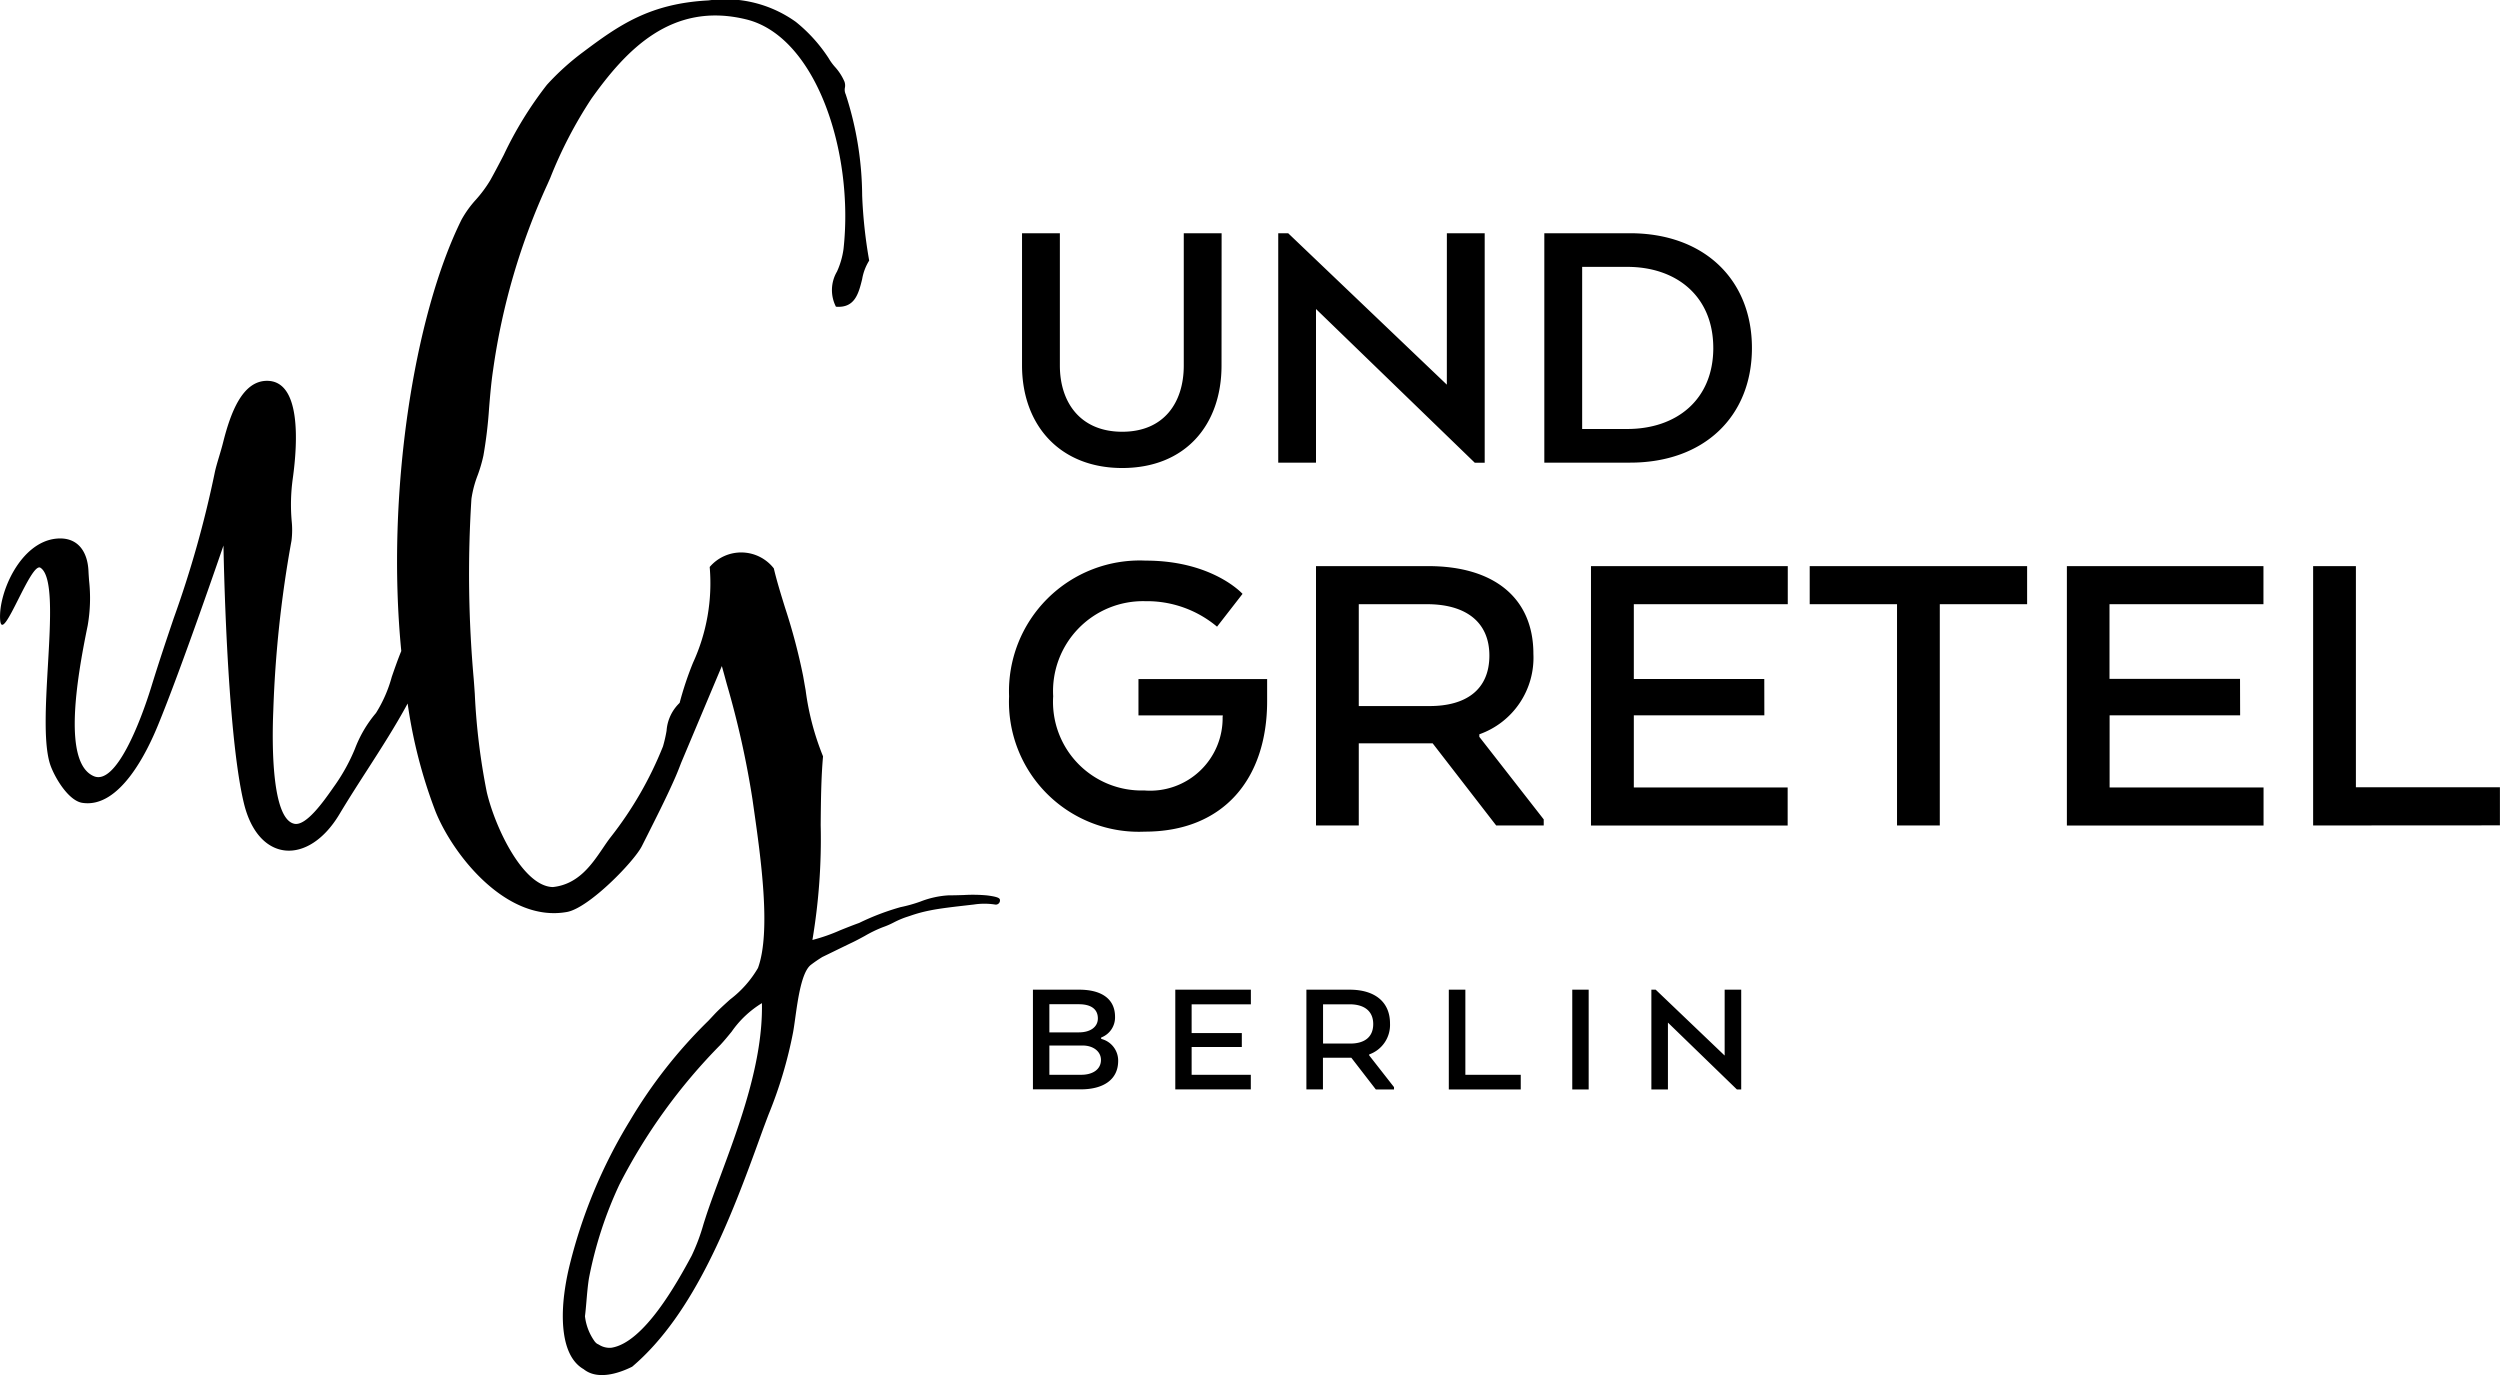 <svg viewBox="0 0 151.026 83.075" height="83.075" width="151.026" xmlns:xlink="http://www.w3.org/1999/xlink" xmlns="http://www.w3.org/2000/svg">
  <defs>
    <clipPath id="clip-path">
      <rect transform="translate(0 0)" height="83.075" width="151.026" data-sanitized-data-name="Rechteck 894" data-name="Rechteck 894" id="Rechteck_894"></rect>
    </clipPath>
  </defs>
  <g transform="translate(0 0)" data-sanitized-data-name="Gruppe 888" data-name="Gruppe 888" id="Gruppe_888">
    <g clip-path="url(#clip-path)" data-sanitized-data-name="Gruppe 887" data-name="Gruppe 887" id="Gruppe_887">
      <path fill-rule="evenodd" d="M42.5,73.945c.092-.289.182-.575.275-.843.221-.642.477-1.331.745-2.055h0C44.688,67.9,46.1,64.105,46.028,60.6A6.086,6.086,0,0,0,44.2,62.322c-.228.279-.451.552-.673.79a34.162,34.162,0,0,0-6.1,8.429,23.969,23.969,0,0,0-1.849,5.684c-.069.427-.112.929-.152,1.4-.028.326-.055.635-.088.889a3.233,3.233,0,0,0,.6,1.54.843.843,0,0,0,.123.117l.119.061a1.189,1.189,0,0,0,.765.184c1.956-.319,3.937-3.884,4.838-5.557a12.063,12.063,0,0,0,.716-1.911M59.587,54.087c.634.079.789.154.816.255a.251.251,0,0,1-.3.3,4.188,4.188,0,0,0-1.268,0l-.485.056c-.664.076-1.583.18-2.158.3a8.516,8.516,0,0,0-1.172.314c-.086.029-.176.059-.277.091a5.6,5.6,0,0,0-.753.324,4.712,4.712,0,0,1-.653.283,7.805,7.805,0,0,0-1.1.533h0c-.264.143-.529.287-.756.394-.3.143-.739.357-1.124.545h0c-.274.134-.522.255-.675.328a8.274,8.274,0,0,0-.693.474c-.56.429-.783,2.035-.95,3.23-.044.318-.085.606-.126.835a26.239,26.239,0,0,1-1.49,4.993c-.156.414-.314.832-.471,1.268-1.8,4.992-3.99,10.751-7.762,13.953-.789.395-2.089.831-2.931.15-1.5-.858-1.3-3.517-1.172-4.54a15.277,15.277,0,0,1,.277-1.545,30.777,30.777,0,0,1,3.692-8.929,29.326,29.326,0,0,1,4.727-6.024l0,0,.021-.021.354-.378c.263-.28.6-.585.95-.9a6.483,6.483,0,0,0,1.682-1.9c.806-2.2.159-6.74-.247-9.587q-.044-.306-.083-.584a54.928,54.928,0,0,0-1.553-6.975v0q-.148-.549-.3-1.094l-2.461,5.85c-.139.368-.282.725-.442,1.077-.5,1.125-1.094,2.29-1.6,3.3l-.331.656c-.469.927-3.192,3.735-4.524,3.974-3.649.656-6.878-3.436-7.938-6.068A29.853,29.853,0,0,1,24.626,42.5c-.747,1.378-1.586,2.683-2.437,4.007-.565.877-1.135,1.763-1.687,2.685-1.865,3.112-4.891,2.941-5.765-.655C13.672,44.155,13.5,32.956,13.5,32.956s-2.557,7.475-3.98,10.912c-.607,1.47-2.269,5-4.56,4.63-.768-.128-1.545-1.332-1.876-2.169-.474-1.2-.329-3.71-.189-6.139.159-2.751.311-5.393-.45-5.891-.286-.187-.833.9-1.338,1.9-.549,1.09-1.047,2.08-1.1,1.219-.1-1.609,1.225-4.678,3.41-4.88,1.305-.118,1.88.815,1.928,1.966.008.176.022.366.036.567a9.665,9.665,0,0,1-.084,2.72c-.708,3.431-1.486,8.311.373,9.1,1.332.565,2.813-3.277,3.458-5.36.481-1.565.935-2.907,1.364-4.177A64.578,64.578,0,0,0,12.963,28.6c.057-.291.161-.642.271-1.01.085-.286.174-.582.246-.871.447-1.774,1.156-3.7,2.637-3.713,2.041-.016,1.892,3.6,1.567,5.924a11.454,11.454,0,0,0-.065,2.529,5.209,5.209,0,0,1-.01,1.206,70,70,0,0,0-1.1,10.283c-.085,2.046-.095,6.569,1.29,6.82.709.124,1.758-1.37,2.28-2.113h0c.081-.116.15-.213.2-.284A11.256,11.256,0,0,0,21.44,45.24a7.385,7.385,0,0,1,1.273-2.166,8.121,8.121,0,0,0,.955-2.186c.181-.522.371-1.066.574-1.56C23.315,29.85,25,19.082,27.881,13.27a6.376,6.376,0,0,1,.869-1.208,7.709,7.709,0,0,0,.868-1.174c.271-.487.541-1,.815-1.53a22.538,22.538,0,0,1,2.606-4.235,15.323,15.323,0,0,1,2.184-1.976C37.391,1.522,39.251.211,42.8.025a7.32,7.32,0,0,1,5.28,1.3,9.354,9.354,0,0,1,1.977,2.189,3.191,3.191,0,0,0,.373.517,3.2,3.2,0,0,1,.586.906.7.7,0,0,1,.025.362.649.649,0,0,0,.049.4,20.1,20.1,0,0,1,.994,6.128,29.114,29.114,0,0,0,.424,3.915,3.083,3.083,0,0,0-.425,1.122c-.213.857-.437,1.76-1.584,1.664a2.209,2.209,0,0,1,.065-2.125,4.868,4.868,0,0,0,.393-1.359C51.6,9.2,49.305,2.2,45.074,1.17,40.535.062,37.78,3.088,35.729,5.96a26.255,26.255,0,0,0-2.485,4.781h0l-.173.392a40.3,40.3,0,0,0-3.281,11.2c-.116.769-.18,1.544-.244,2.316a26.727,26.727,0,0,1-.343,2.874,8.74,8.74,0,0,1-.347,1.186,6.585,6.585,0,0,0-.377,1.43,71.668,71.668,0,0,0,.138,10.874c.022.27.043.578.066.914a39.637,39.637,0,0,0,.723,5.922c.506,2.163,2.206,5.716,4,5.738,1.531-.167,2.335-1.351,3.008-2.341.167-.247.326-.482.487-.686a22.161,22.161,0,0,0,3.149-5.466,8.454,8.454,0,0,0,.218-.948,2.576,2.576,0,0,1,.789-1.684,19.865,19.865,0,0,1,.807-2.422,11.5,11.5,0,0,0,1.009-5.788,2.5,2.5,0,0,1,3.874.085c.173.741.419,1.536.681,2.382h0a36.065,36.065,0,0,1,1.088,4.112c.053.293.1.579.152.86a16.1,16.1,0,0,0,1.052,4c-.117,1.317-.129,2.719-.142,4.152a36.742,36.742,0,0,1-.5,6.941,10.647,10.647,0,0,0,1.67-.583c.384-.154.782-.313,1.154-.446a15,15,0,0,1,2.5-.954,8.816,8.816,0,0,0,1.2-.337,5.557,5.557,0,0,1,1.7-.376c.335,0,.641-.01.926-.019a9.39,9.39,0,0,1,1.359.019m44.6,5.7h1v6.026h-.261l-4.166-4.039v4.039h-1V59.787h.261l4.166,3.98Zm-9.206,0h.991v6.026h-.991Zm-3.112,5.141v.885H87.523V59.787h1v5.141ZM81.572,63.042c.836,0,1.385-.373,1.385-1.177s-.565-1.2-1.444-1.194H79.926v2.371ZM79.92,65.813h-1V59.787h2.611c1.518,0,2.44.735,2.44,2.041a1.888,1.888,0,0,1-1.258,1.87v.058l1.5,1.918v.139h-1.1L81.636,63.9H79.92Zm-7.933-3.405h3.032v.842H71.987v1.678h3.575v.885H71V59.787h4.566v.884H71.987Zm-6.814-.042c.719,0,1.15-.341,1.15-.842,0-.575-.431-.858-1.15-.858h-1.78v1.7Zm1.337,1.667c0-.522-.474-.873-1.108-.873H63.393v1.768h1.929c.682,0,1.188-.319,1.188-.9m.011-1.268a1.348,1.348,0,0,1,1.028,1.327c0,1.14-.9,1.721-2.259,1.721H62.4V59.787h2.792c1.385,0,2.168.581,2.168,1.636a1.294,1.294,0,0,1-.836,1.252Zm84.5-12.9v-2.3h-8.7V34.2h-2.584V49.867Zm-15.7-8.85h-7.885V36.5h9.3V34.2H124.861V49.872h11.881v-2.3h-9.3V43.212h7.885ZM109.325,36.5H114.6V49.867h2.584V36.5h5.275V34.2H109.325Zm-2.744,4.518H98.7V36.5h9.3V34.2H96.112V49.872h11.881v-2.3H98.7V43.212h7.885ZM89.974,39.6c0,2.089-1.438,3.053-3.607,3.053H82.084V36.5h4.123c2.307,0,3.767,1.045,3.767,3.106M79.5,49.867h2.584v-4.96h4.465l3.836,4.96h2.872V49.5l-3.89-4.987v-.154A4.906,4.906,0,0,0,92.633,39.5c0-3.394-2.4-5.3-6.346-5.3H79.5V49.867Zm-5.642-6.58a4.378,4.378,0,0,1-4.726,4.465,5.353,5.353,0,0,1-5.509-5.69,5.437,5.437,0,0,1,5.562-5.744,6.584,6.584,0,0,1,4.337,1.54l1.54-1.982s-1.8-2.009-5.85-2.009a7.9,7.9,0,0,0-8.253,8.2,7.845,7.845,0,0,0,8.2,8.173c4.752,0,7.389-3.186,7.389-7.885V41.023H68.775v2.195h5.093v.069ZM103.5,21.022c0-3.138-2.238-4.9-5.194-4.9H95.579v9.793h2.728c2.956,0,5.194-1.753,5.194-4.9M98.466,14.09c4.481,0,7.369,2.8,7.369,6.932s-2.888,6.931-7.369,6.926H93.293V14.09Zm-11.06,0h2.285V27.953h-.6L79.5,18.667v9.281H77.219V14.09h.6l9.585,9.148ZM73.793,22.082c0,3.6-2.195,6.191-6,6.191-3.761,0-6.047-2.584-6.052-6.191V14.09h2.286v7.992c0,2.238,1.246,4,3.766,4s3.719-1.758,3.719-4V14.09h2.286Z" data-sanitized-data-name="Pfad 460" data-name="Pfad 460" id="Pfad_460"></path>
    </g>
  </g>
</svg>
